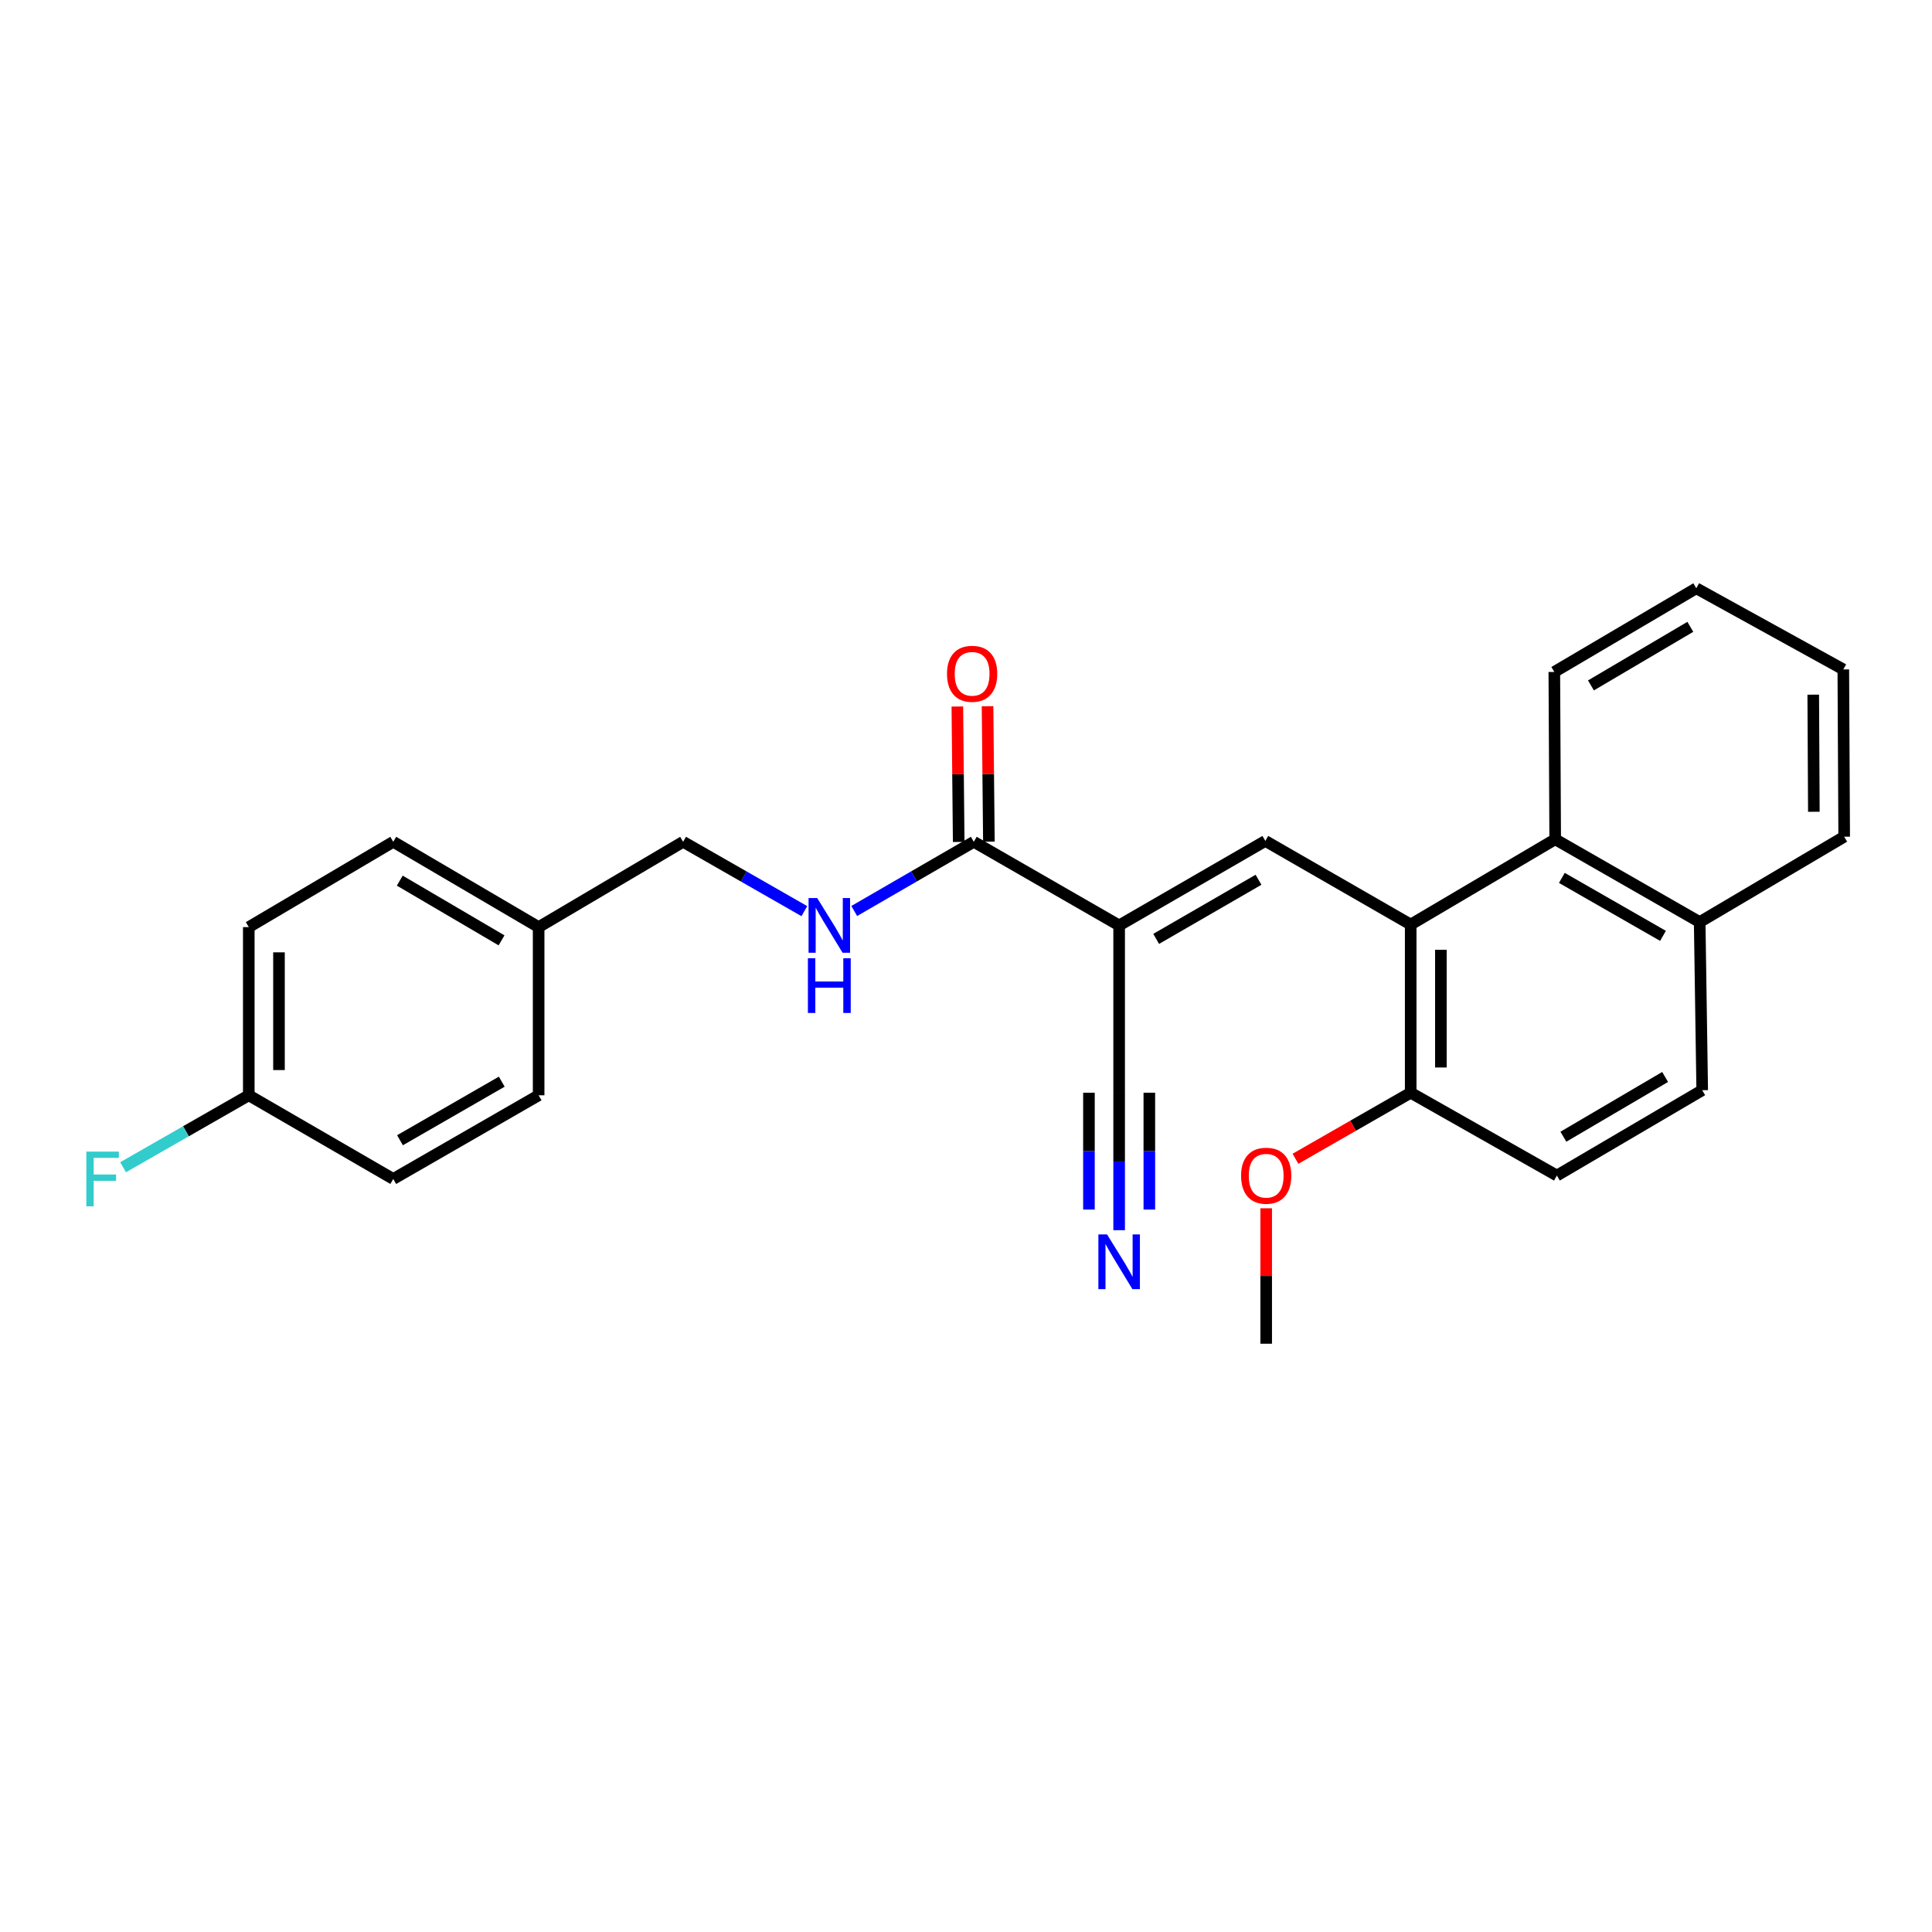 <?xml version='1.0' encoding='iso-8859-1'?>
<svg version='1.1' baseProfile='full'
              xmlns='http://www.w3.org/2000/svg'
                      xmlns:rdkit='http://www.rdkit.org/xml'
                      xmlns:xlink='http://www.w3.org/1999/xlink'
                  xml:space='preserve'
width='1000px' height='1000px' viewBox='0 0 1000 1000'>
<!-- END OF HEADER -->
<rect style='opacity:1.0;fill:#FFFFFF;stroke:none' width='1000' height='1000' x='0' y='0'> </rect>
<path class='bond-0' d='M 579.264,478.996 L 654.935,435.269' style='fill:none;fill-rule:evenodd;stroke:#000000;stroke-width:6px;stroke-linecap:butt;stroke-linejoin:miter;stroke-opacity:1' />
<path class='bond-0' d='M 598.434,485.969 L 651.404,455.361' style='fill:none;fill-rule:evenodd;stroke:#000000;stroke-width:6px;stroke-linecap:butt;stroke-linejoin:miter;stroke-opacity:1' />
<path class='bond-2' d='M 579.264,478.996 L 504.035,435.712' style='fill:none;fill-rule:evenodd;stroke:#000000;stroke-width:6px;stroke-linecap:butt;stroke-linejoin:miter;stroke-opacity:1' />
<path class='bond-3' d='M 579.264,478.996 L 579.264,565.59' style='fill:none;fill-rule:evenodd;stroke:#000000;stroke-width:6px;stroke-linecap:butt;stroke-linejoin:miter;stroke-opacity:1' />
<path class='bond-1' d='M 654.935,435.269 L 730.172,478.545' style='fill:none;fill-rule:evenodd;stroke:#000000;stroke-width:6px;stroke-linecap:butt;stroke-linejoin:miter;stroke-opacity:1' />
<path class='bond-4' d='M 730.172,478.545 L 804.966,434.41' style='fill:none;fill-rule:evenodd;stroke:#000000;stroke-width:6px;stroke-linecap:butt;stroke-linejoin:miter;stroke-opacity:1' />
<path class='bond-7' d='M 730.172,478.545 L 730.172,565.59' style='fill:none;fill-rule:evenodd;stroke:#000000;stroke-width:6px;stroke-linecap:butt;stroke-linejoin:miter;stroke-opacity:1' />
<path class='bond-7' d='M 745.801,491.602 L 745.801,552.533' style='fill:none;fill-rule:evenodd;stroke:#000000;stroke-width:6px;stroke-linecap:butt;stroke-linejoin:miter;stroke-opacity:1' />
<path class='bond-6' d='M 504.035,435.712 L 473.093,453.621' style='fill:none;fill-rule:evenodd;stroke:#000000;stroke-width:6px;stroke-linecap:butt;stroke-linejoin:miter;stroke-opacity:1' />
<path class='bond-6' d='M 473.093,453.621 L 442.15,471.53' style='fill:none;fill-rule:evenodd;stroke:#0000FF;stroke-width:6px;stroke-linecap:butt;stroke-linejoin:miter;stroke-opacity:1' />
<path class='bond-8' d='M 511.85,435.634 L 511.5,400.584' style='fill:none;fill-rule:evenodd;stroke:#000000;stroke-width:6px;stroke-linecap:butt;stroke-linejoin:miter;stroke-opacity:1' />
<path class='bond-8' d='M 511.5,400.584 L 511.15,365.533' style='fill:none;fill-rule:evenodd;stroke:#FF0000;stroke-width:6px;stroke-linecap:butt;stroke-linejoin:miter;stroke-opacity:1' />
<path class='bond-8' d='M 496.221,435.79 L 495.872,400.74' style='fill:none;fill-rule:evenodd;stroke:#000000;stroke-width:6px;stroke-linecap:butt;stroke-linejoin:miter;stroke-opacity:1' />
<path class='bond-8' d='M 495.872,400.74 L 495.522,365.689' style='fill:none;fill-rule:evenodd;stroke:#FF0000;stroke-width:6px;stroke-linecap:butt;stroke-linejoin:miter;stroke-opacity:1' />
<path class='bond-5' d='M 579.264,565.59 L 579.264,601.165' style='fill:none;fill-rule:evenodd;stroke:#000000;stroke-width:6px;stroke-linecap:butt;stroke-linejoin:miter;stroke-opacity:1' />
<path class='bond-5' d='M 579.264,601.165 L 579.264,636.74' style='fill:none;fill-rule:evenodd;stroke:#0000FF;stroke-width:6px;stroke-linecap:butt;stroke-linejoin:miter;stroke-opacity:1' />
<path class='bond-5' d='M 563.635,565.59 L 563.635,595.829' style='fill:none;fill-rule:evenodd;stroke:#000000;stroke-width:6px;stroke-linecap:butt;stroke-linejoin:miter;stroke-opacity:1' />
<path class='bond-5' d='M 563.635,595.829 L 563.635,626.068' style='fill:none;fill-rule:evenodd;stroke:#0000FF;stroke-width:6px;stroke-linecap:butt;stroke-linejoin:miter;stroke-opacity:1' />
<path class='bond-5' d='M 594.893,565.59 L 594.893,595.829' style='fill:none;fill-rule:evenodd;stroke:#000000;stroke-width:6px;stroke-linecap:butt;stroke-linejoin:miter;stroke-opacity:1' />
<path class='bond-5' d='M 594.893,595.829 L 594.893,626.068' style='fill:none;fill-rule:evenodd;stroke:#0000FF;stroke-width:6px;stroke-linecap:butt;stroke-linejoin:miter;stroke-opacity:1' />
<path class='bond-9' d='M 804.966,434.41 L 879.751,477.268' style='fill:none;fill-rule:evenodd;stroke:#000000;stroke-width:6px;stroke-linecap:butt;stroke-linejoin:miter;stroke-opacity:1' />
<path class='bond-9' d='M 808.413,454.399 L 860.762,484.4' style='fill:none;fill-rule:evenodd;stroke:#000000;stroke-width:6px;stroke-linecap:butt;stroke-linejoin:miter;stroke-opacity:1' />
<path class='bond-21' d='M 804.966,434.41 L 804.514,347.798' style='fill:none;fill-rule:evenodd;stroke:#000000;stroke-width:6px;stroke-linecap:butt;stroke-linejoin:miter;stroke-opacity:1' />
<path class='bond-12' d='M 416.331,471.606 L 384.955,453.659' style='fill:none;fill-rule:evenodd;stroke:#0000FF;stroke-width:6px;stroke-linecap:butt;stroke-linejoin:miter;stroke-opacity:1' />
<path class='bond-12' d='M 384.955,453.659 L 353.579,435.712' style='fill:none;fill-rule:evenodd;stroke:#000000;stroke-width:6px;stroke-linecap:butt;stroke-linejoin:miter;stroke-opacity:1' />
<path class='bond-10' d='M 730.172,565.59 L 805.834,608.466' style='fill:none;fill-rule:evenodd;stroke:#000000;stroke-width:6px;stroke-linecap:butt;stroke-linejoin:miter;stroke-opacity:1' />
<path class='bond-16' d='M 730.172,565.59 L 700.352,582.684' style='fill:none;fill-rule:evenodd;stroke:#000000;stroke-width:6px;stroke-linecap:butt;stroke-linejoin:miter;stroke-opacity:1' />
<path class='bond-16' d='M 700.352,582.684 L 670.533,599.778' style='fill:none;fill-rule:evenodd;stroke:#FF0000;stroke-width:6px;stroke-linecap:butt;stroke-linejoin:miter;stroke-opacity:1' />
<path class='bond-22' d='M 879.751,477.268 L 954.545,433.081' style='fill:none;fill-rule:evenodd;stroke:#000000;stroke-width:6px;stroke-linecap:butt;stroke-linejoin:miter;stroke-opacity:1' />
<path class='bond-26' d='M 879.751,477.268 L 881.062,564.288' style='fill:none;fill-rule:evenodd;stroke:#000000;stroke-width:6px;stroke-linecap:butt;stroke-linejoin:miter;stroke-opacity:1' />
<path class='bond-11' d='M 805.834,608.466 L 881.062,564.288' style='fill:none;fill-rule:evenodd;stroke:#000000;stroke-width:6px;stroke-linecap:butt;stroke-linejoin:miter;stroke-opacity:1' />
<path class='bond-11' d='M 809.204,588.362 L 861.864,557.438' style='fill:none;fill-rule:evenodd;stroke:#000000;stroke-width:6px;stroke-linecap:butt;stroke-linejoin:miter;stroke-opacity:1' />
<path class='bond-14' d='M 353.579,435.712 L 278.793,479.873' style='fill:none;fill-rule:evenodd;stroke:#000000;stroke-width:6px;stroke-linecap:butt;stroke-linejoin:miter;stroke-opacity:1' />
<path class='bond-13' d='M 128.771,566.919 L 128.771,479.873' style='fill:none;fill-rule:evenodd;stroke:#000000;stroke-width:6px;stroke-linecap:butt;stroke-linejoin:miter;stroke-opacity:1' />
<path class='bond-13' d='M 144.4,553.862 L 144.4,492.93' style='fill:none;fill-rule:evenodd;stroke:#000000;stroke-width:6px;stroke-linecap:butt;stroke-linejoin:miter;stroke-opacity:1' />
<path class='bond-15' d='M 128.771,566.919 L 96.24,585.54' style='fill:none;fill-rule:evenodd;stroke:#000000;stroke-width:6px;stroke-linecap:butt;stroke-linejoin:miter;stroke-opacity:1' />
<path class='bond-15' d='M 96.24,585.54 L 63.708,604.162' style='fill:none;fill-rule:evenodd;stroke:#33CCCC;stroke-width:6px;stroke-linecap:butt;stroke-linejoin:miter;stroke-opacity:1' />
<path class='bond-27' d='M 128.771,566.919 L 203.548,610.229' style='fill:none;fill-rule:evenodd;stroke:#000000;stroke-width:6px;stroke-linecap:butt;stroke-linejoin:miter;stroke-opacity:1' />
<path class='bond-19' d='M 278.793,479.873 L 278.793,566.919' style='fill:none;fill-rule:evenodd;stroke:#000000;stroke-width:6px;stroke-linecap:butt;stroke-linejoin:miter;stroke-opacity:1' />
<path class='bond-20' d='M 278.793,479.873 L 203.548,435.712' style='fill:none;fill-rule:evenodd;stroke:#000000;stroke-width:6px;stroke-linecap:butt;stroke-linejoin:miter;stroke-opacity:1' />
<path class='bond-20' d='M 259.596,486.728 L 206.924,455.815' style='fill:none;fill-rule:evenodd;stroke:#000000;stroke-width:6px;stroke-linecap:butt;stroke-linejoin:miter;stroke-opacity:1' />
<path class='bond-23' d='M 655.378,625.402 L 655.378,660.457' style='fill:none;fill-rule:evenodd;stroke:#FF0000;stroke-width:6px;stroke-linecap:butt;stroke-linejoin:miter;stroke-opacity:1' />
<path class='bond-23' d='M 655.378,660.457 L 655.378,695.512' style='fill:none;fill-rule:evenodd;stroke:#000000;stroke-width:6px;stroke-linecap:butt;stroke-linejoin:miter;stroke-opacity:1' />
<path class='bond-17' d='M 203.548,610.229 L 278.793,566.919' style='fill:none;fill-rule:evenodd;stroke:#000000;stroke-width:6px;stroke-linecap:butt;stroke-linejoin:miter;stroke-opacity:1' />
<path class='bond-17' d='M 207.038,590.187 L 259.71,559.87' style='fill:none;fill-rule:evenodd;stroke:#000000;stroke-width:6px;stroke-linecap:butt;stroke-linejoin:miter;stroke-opacity:1' />
<path class='bond-18' d='M 128.771,479.873 L 203.548,435.712' style='fill:none;fill-rule:evenodd;stroke:#000000;stroke-width:6px;stroke-linecap:butt;stroke-linejoin:miter;stroke-opacity:1' />
<path class='bond-24' d='M 804.514,347.798 L 877.997,304.488' style='fill:none;fill-rule:evenodd;stroke:#000000;stroke-width:6px;stroke-linecap:butt;stroke-linejoin:miter;stroke-opacity:1' />
<path class='bond-24' d='M 823.473,354.766 L 874.911,324.449' style='fill:none;fill-rule:evenodd;stroke:#000000;stroke-width:6px;stroke-linecap:butt;stroke-linejoin:miter;stroke-opacity:1' />
<path class='bond-28' d='M 954.545,433.081 L 954.094,346.487' style='fill:none;fill-rule:evenodd;stroke:#000000;stroke-width:6px;stroke-linecap:butt;stroke-linejoin:miter;stroke-opacity:1' />
<path class='bond-28' d='M 938.849,420.174 L 938.533,359.558' style='fill:none;fill-rule:evenodd;stroke:#000000;stroke-width:6px;stroke-linecap:butt;stroke-linejoin:miter;stroke-opacity:1' />
<path class='bond-25' d='M 877.997,304.488 L 954.094,346.487' style='fill:none;fill-rule:evenodd;stroke:#000000;stroke-width:6px;stroke-linecap:butt;stroke-linejoin:miter;stroke-opacity:1' />
<path  class='atom-6' d='M 573.004 638.927
L 582.284 653.927
Q 583.204 655.407, 584.684 658.087
Q 586.164 660.767, 586.244 660.927
L 586.244 638.927
L 590.004 638.927
L 590.004 667.247
L 586.124 667.247
L 576.164 650.847
Q 575.004 648.927, 573.764 646.727
Q 572.564 644.527, 572.204 643.847
L 572.204 667.247
L 568.524 667.247
L 568.524 638.927
L 573.004 638.927
' fill='#0000FF'/>
<path  class='atom-7' d='M 422.99 464.836
L 432.27 479.836
Q 433.19 481.316, 434.67 483.996
Q 436.15 486.676, 436.23 486.836
L 436.23 464.836
L 439.99 464.836
L 439.99 493.156
L 436.11 493.156
L 426.15 476.756
Q 424.99 474.836, 423.75 472.636
Q 422.55 470.436, 422.19 469.756
L 422.19 493.156
L 418.51 493.156
L 418.51 464.836
L 422.99 464.836
' fill='#0000FF'/>
<path  class='atom-7' d='M 418.17 495.988
L 422.01 495.988
L 422.01 508.028
L 436.49 508.028
L 436.49 495.988
L 440.33 495.988
L 440.33 524.308
L 436.49 524.308
L 436.49 511.228
L 422.01 511.228
L 422.01 524.308
L 418.17 524.308
L 418.17 495.988
' fill='#0000FF'/>
<path  class='atom-9' d='M 490.167 348.755
Q 490.167 341.955, 493.527 338.155
Q 496.887 334.355, 503.167 334.355
Q 509.447 334.355, 512.807 338.155
Q 516.167 341.955, 516.167 348.755
Q 516.167 355.635, 512.767 359.555
Q 509.367 363.435, 503.167 363.435
Q 496.927 363.435, 493.527 359.555
Q 490.167 355.675, 490.167 348.755
M 503.167 360.235
Q 507.487 360.235, 509.807 357.355
Q 512.167 354.435, 512.167 348.755
Q 512.167 343.195, 509.807 340.395
Q 507.487 337.555, 503.167 337.555
Q 498.847 337.555, 496.487 340.355
Q 494.167 343.155, 494.167 348.755
Q 494.167 354.475, 496.487 357.355
Q 498.847 360.235, 503.167 360.235
' fill='#FF0000'/>
<path  class='atom-16' d='M 44.689 596.069
L 61.529 596.069
L 61.529 599.309
L 48.489 599.309
L 48.489 607.909
L 60.089 607.909
L 60.089 611.189
L 48.489 611.189
L 48.489 624.389
L 44.689 624.389
L 44.689 596.069
' fill='#33CCCC'/>
<path  class='atom-17' d='M 642.378 608.546
Q 642.378 601.746, 645.738 597.946
Q 649.098 594.146, 655.378 594.146
Q 661.658 594.146, 665.018 597.946
Q 668.378 601.746, 668.378 608.546
Q 668.378 615.426, 664.978 619.346
Q 661.578 623.226, 655.378 623.226
Q 649.138 623.226, 645.738 619.346
Q 642.378 615.466, 642.378 608.546
M 655.378 620.026
Q 659.698 620.026, 662.018 617.146
Q 664.378 614.226, 664.378 608.546
Q 664.378 602.986, 662.018 600.186
Q 659.698 597.346, 655.378 597.346
Q 651.058 597.346, 648.698 600.146
Q 646.378 602.946, 646.378 608.546
Q 646.378 614.266, 648.698 617.146
Q 651.058 620.026, 655.378 620.026
' fill='#FF0000'/>
</svg>
